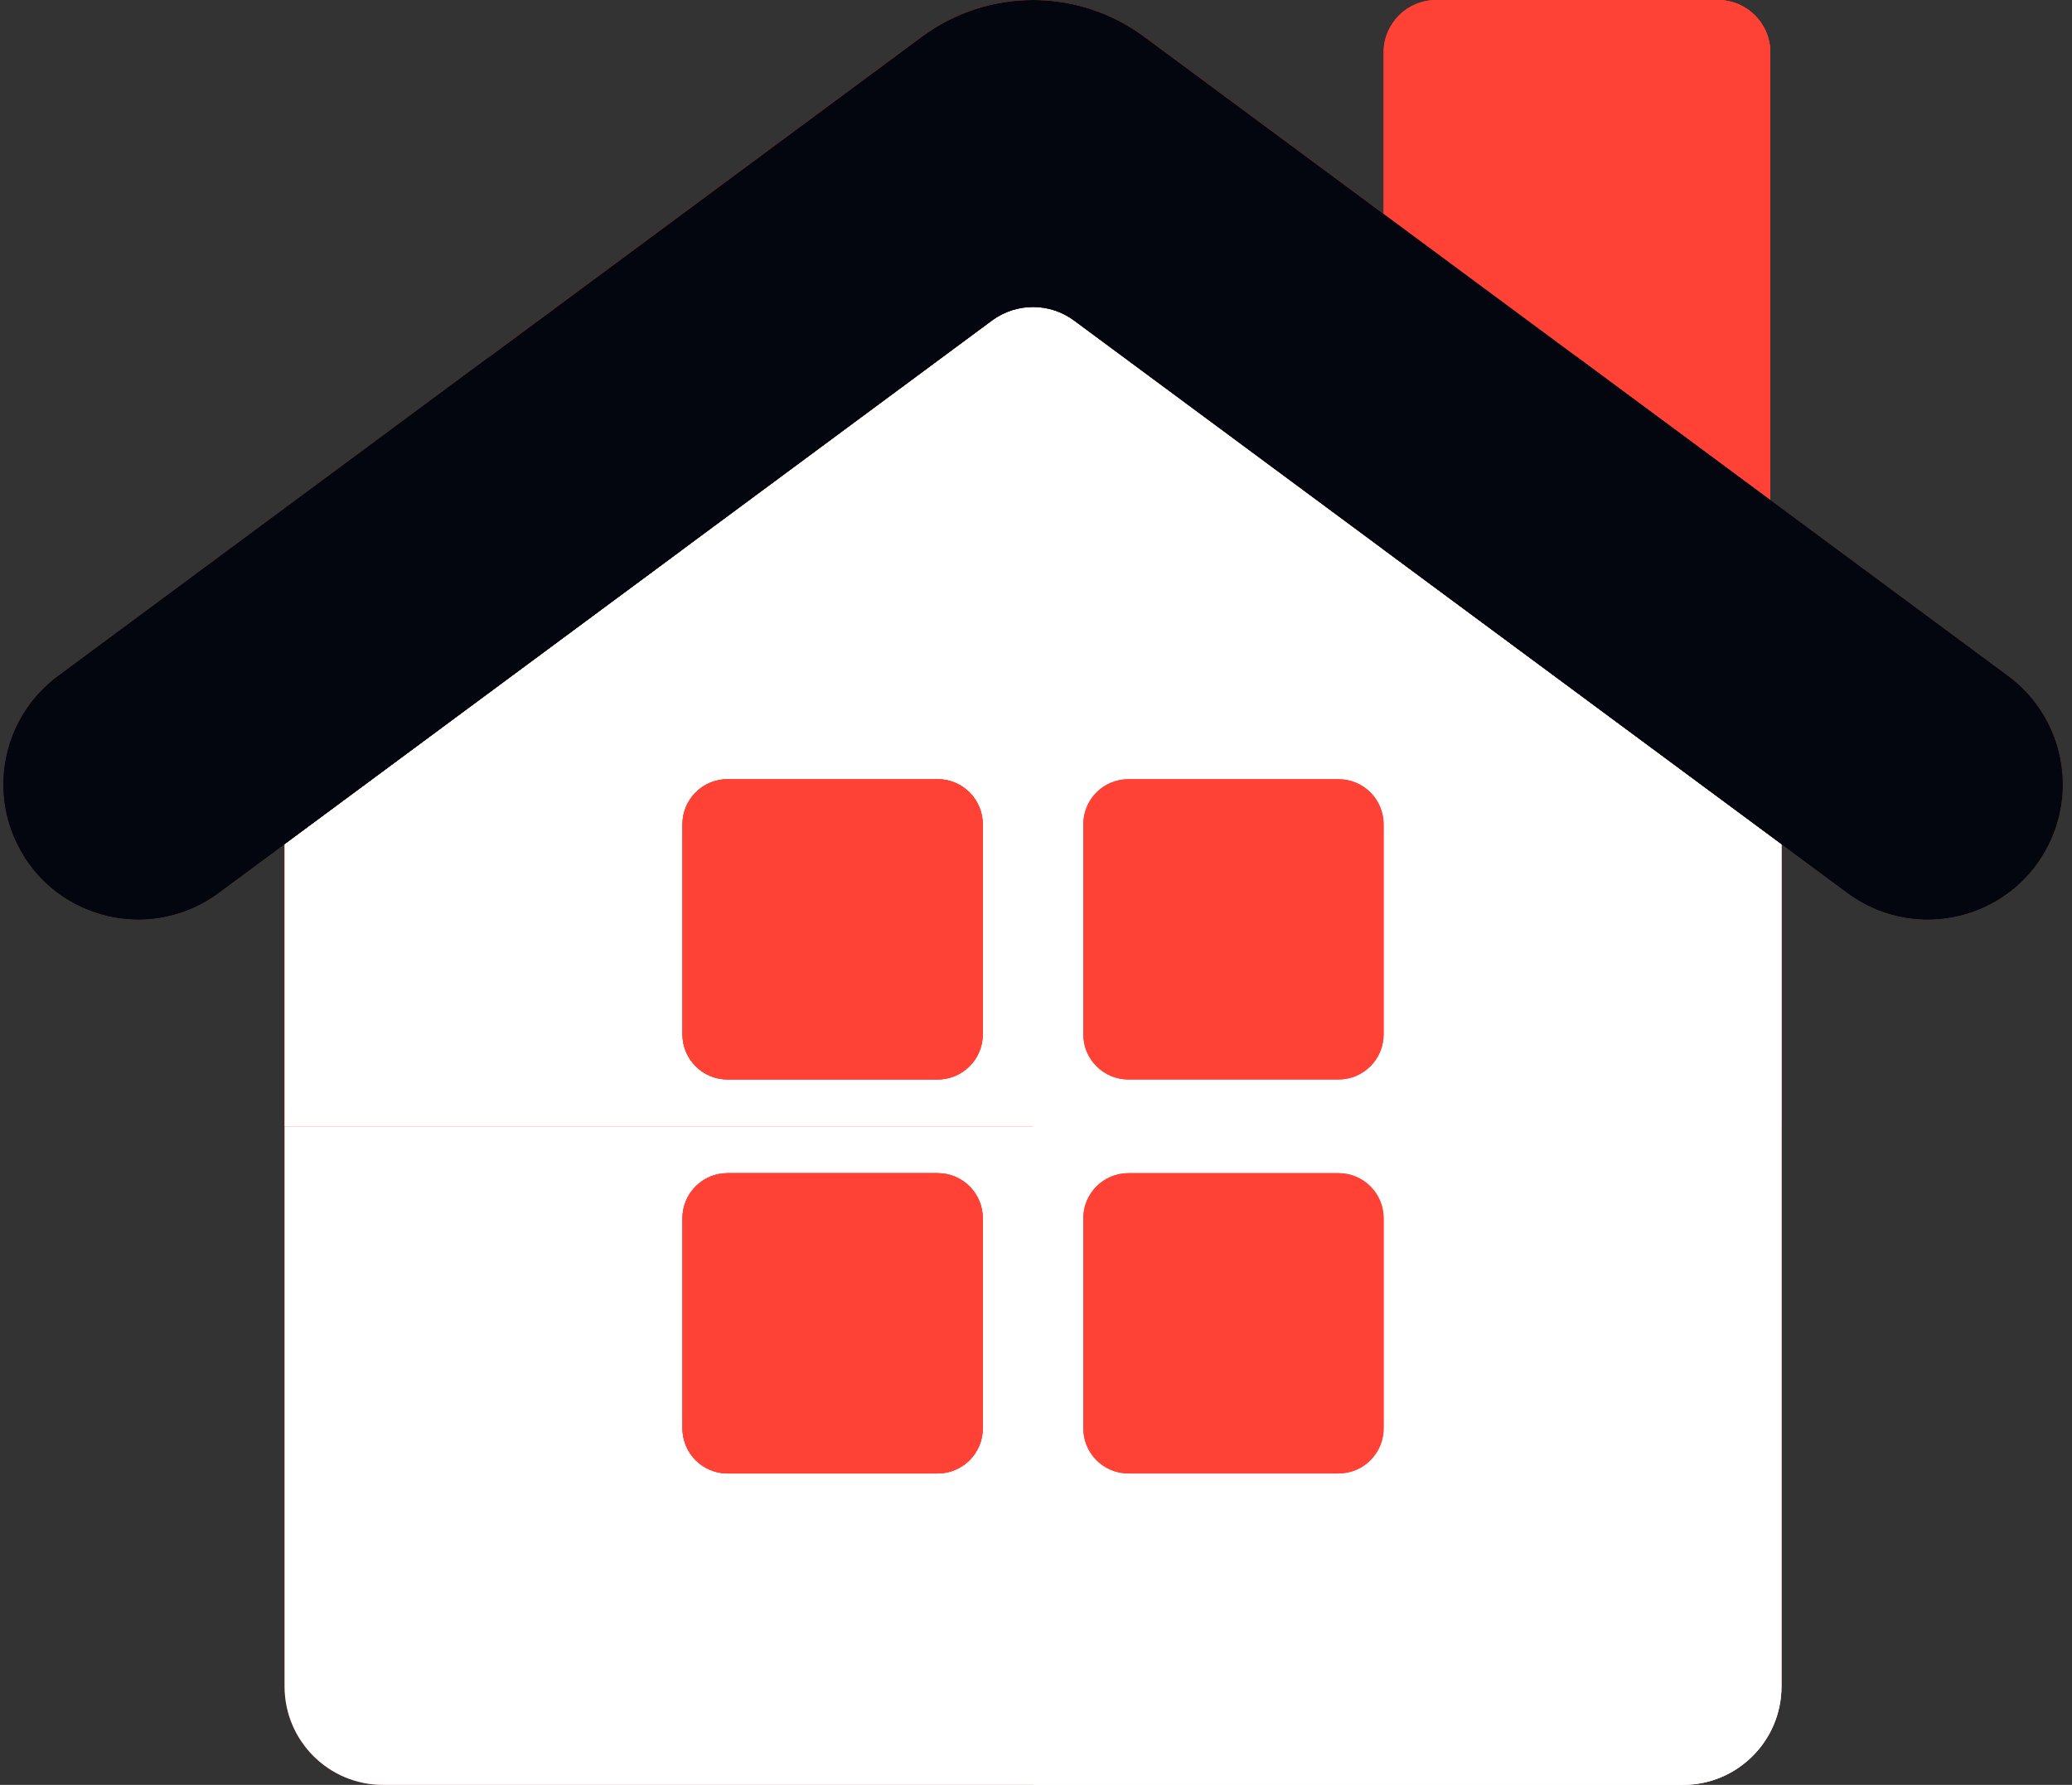 <svg width="65" height="56" viewBox="0 0 65 56" fill="none" xmlns="http://www.w3.org/2000/svg">
<rect x="0" y="0" width="65" height="56" fill="#333333" stroke="none"/>
<path d="M55.536 17.689H43.405V1.646C43.405 0.737 44.142 0 45.052 0H53.89C54.799 0 55.536 0.737 55.536 1.646V17.689H55.536Z" fill="#FF4136"/>
<path d="M55.536 17.689H43.405V1.646C43.405 0.737 44.142 0 45.052 0H53.89C54.799 0 55.536 0.737 55.536 1.646V17.689H55.536Z" fill="#FF4136"/>
<path d="M55.536 1.646V17.688H48.064V0H53.891C54.799 0 55.536 0.737 55.536 1.646Z" fill="#FF4136"/>
<path d="M55.886 21.562V52.91C55.886 54.617 54.502 56 52.796 56H12.018C10.311 56 8.928 54.617 8.928 52.91V21.562L25.843 9.042H38.971L55.886 21.562Z" fill="#FF4136"/>
<path d="M8.928 35.338V52.91C8.928 54.617 10.311 56 12.018 56H52.796C54.502 56 55.886 54.617 55.886 52.91V35.338H8.928Z" fill="white"/>
<path d="M55.886 21.561V35.337H8.927V21.561L25.843 9.041H38.97L55.886 21.561Z" fill="#FF4136"/>
<path d="M8.927 21.561V35.337H55.886V21.561L38.97 9.041H25.843L8.927 21.561Z" fill="white"/>
<path d="M32.407 9.042V56H52.796C54.502 56 55.886 54.617 55.886 52.91V21.562L38.971 9.042H32.407Z" fill="white"/>
<path d="M33.695 10.056L57.958 28.015C59.941 29.483 62.755 28.95 64.064 26.858C65.236 24.985 64.77 22.525 62.994 21.21L35.891 1.149C33.821 -0.383 30.993 -0.383 28.922 1.149L1.819 21.21C0.043 22.525 -0.423 24.985 0.75 26.858C2.059 28.95 4.873 29.483 6.856 28.015L31.119 10.056C31.884 9.49 32.93 9.49 33.695 10.056Z" fill="#FF4136"/>
<path d="M33.695 10.056L57.958 28.015C59.941 29.483 62.755 28.95 64.064 26.858C65.236 24.985 64.77 22.525 62.994 21.21L35.891 1.149C33.821 -0.383 30.993 -0.383 28.922 1.149L1.819 21.21C0.043 22.525 -0.423 24.985 0.75 26.858C2.059 28.95 4.873 29.483 6.856 28.015L31.119 10.056C31.884 9.49 32.93 9.49 33.695 10.056Z" fill="#03060E"/>
<path d="M64.047 26.884L35.891 6.043C33.821 4.511 30.992 4.511 28.922 6.043L0.766 26.884C2.082 28.954 4.88 29.477 6.856 28.015L31.119 10.056C31.884 9.49 32.929 9.49 33.694 10.056L57.957 28.015C59.932 29.477 62.731 28.954 64.047 26.884Z" fill="#03060E"/>
<path d="M43.405 17.244L57.957 28.015C59.941 29.483 62.755 28.95 64.064 26.858C65.236 24.985 64.77 22.525 62.994 21.21L49.458 11.191L43.405 17.244Z" fill="#03060E"/>
<path d="M21.408 17.244L6.856 28.015C4.872 29.483 2.059 28.95 0.749 26.858C-0.423 24.985 0.043 22.525 1.819 21.21L15.355 11.191L21.408 17.244Z" fill="#03060E"/>
<path d="M29.415 33.868H22.824C22.042 33.868 21.409 33.235 21.409 32.453V25.862C21.409 25.08 22.042 24.447 22.824 24.447H29.415C30.197 24.447 30.83 25.08 30.83 25.862V32.453C30.83 33.234 30.197 33.868 29.415 33.868Z" fill="#FF4136"/>
<path d="M29.415 33.868H22.824C22.042 33.868 21.409 33.235 21.409 32.453V25.862C21.409 25.08 22.042 24.447 22.824 24.447H29.415C30.197 24.447 30.83 25.08 30.83 25.862V32.453C30.83 33.234 30.197 33.868 29.415 33.868Z" fill="#FF4136"/>
<path d="M29.415 33.868H22.824C22.042 33.868 21.409 33.235 21.409 32.453V25.862C21.409 25.08 22.042 24.447 22.824 24.447H29.415C30.197 24.447 30.83 25.08 30.83 25.862V32.453C30.83 33.234 30.197 33.868 29.415 33.868Z" fill="#FF4136"/>
<path d="M41.99 33.868H35.398C34.617 33.868 33.984 33.235 33.984 32.453V25.862C33.984 25.08 34.617 24.447 35.398 24.447H41.99C42.772 24.447 43.405 25.08 43.405 25.862V32.453C43.405 33.234 42.772 33.868 41.99 33.868Z" fill="white"/>
<path d="M41.99 33.868H35.398C34.617 33.868 33.984 33.235 33.984 32.453V25.862C33.984 25.08 34.617 24.447 35.398 24.447H41.99C42.772 24.447 43.405 25.08 43.405 25.862V32.453C43.405 33.234 42.772 33.868 41.99 33.868Z" fill="#FF4136"/>
<path d="M41.99 33.868H35.398C34.617 33.868 33.984 33.235 33.984 32.453V25.862C33.984 25.08 34.617 24.447 35.398 24.447H41.99C42.772 24.447 43.405 25.08 43.405 25.862V32.453C43.405 33.234 42.772 33.868 41.99 33.868Z" fill="#FF4136"/>
<path d="M29.415 46.229H22.824C22.042 46.229 21.409 45.596 21.409 44.814V38.222C21.409 37.441 22.042 36.808 22.824 36.808H29.415C30.197 36.808 30.83 37.441 30.83 38.222V44.814C30.83 45.596 30.197 46.229 29.415 46.229Z" fill="#FF4136"/>
<path d="M29.415 46.229H22.824C22.042 46.229 21.409 45.596 21.409 44.814V38.222C21.409 37.441 22.042 36.808 22.824 36.808H29.415C30.197 36.808 30.83 37.441 30.83 38.222V44.814C30.83 45.596 30.197 46.229 29.415 46.229Z" fill="#FF4136"/>
<path d="M29.415 46.229H22.824C22.042 46.229 21.409 45.596 21.409 44.814V38.222C21.409 37.441 22.042 36.808 22.824 36.808H29.415C30.197 36.808 30.83 37.441 30.83 38.222V44.814C30.83 45.596 30.197 46.229 29.415 46.229Z" fill="#FF4136"/>
<path d="M41.99 46.229H35.398C34.617 46.229 33.984 45.596 33.984 44.814V38.222C33.984 37.441 34.617 36.808 35.398 36.808H41.99C42.772 36.808 43.405 37.441 43.405 38.222V44.814C43.405 45.596 42.772 46.229 41.99 46.229Z" fill="white"/>
<path d="M41.99 46.229H35.398C34.617 46.229 33.984 45.596 33.984 44.814V38.222C33.984 37.441 34.617 36.808 35.398 36.808H41.99C42.772 36.808 43.405 37.441 43.405 38.222V44.814C43.405 45.596 42.772 46.229 41.99 46.229Z" fill="#FF4136"/>
<path d="M41.99 46.229H35.398C34.617 46.229 33.984 45.596 33.984 44.814V38.222C33.984 37.441 34.617 36.808 35.398 36.808H41.99C42.772 36.808 43.405 37.441 43.405 38.222V44.814C43.405 45.596 42.772 46.229 41.99 46.229Z" fill="#FF4136"/>
</svg>
